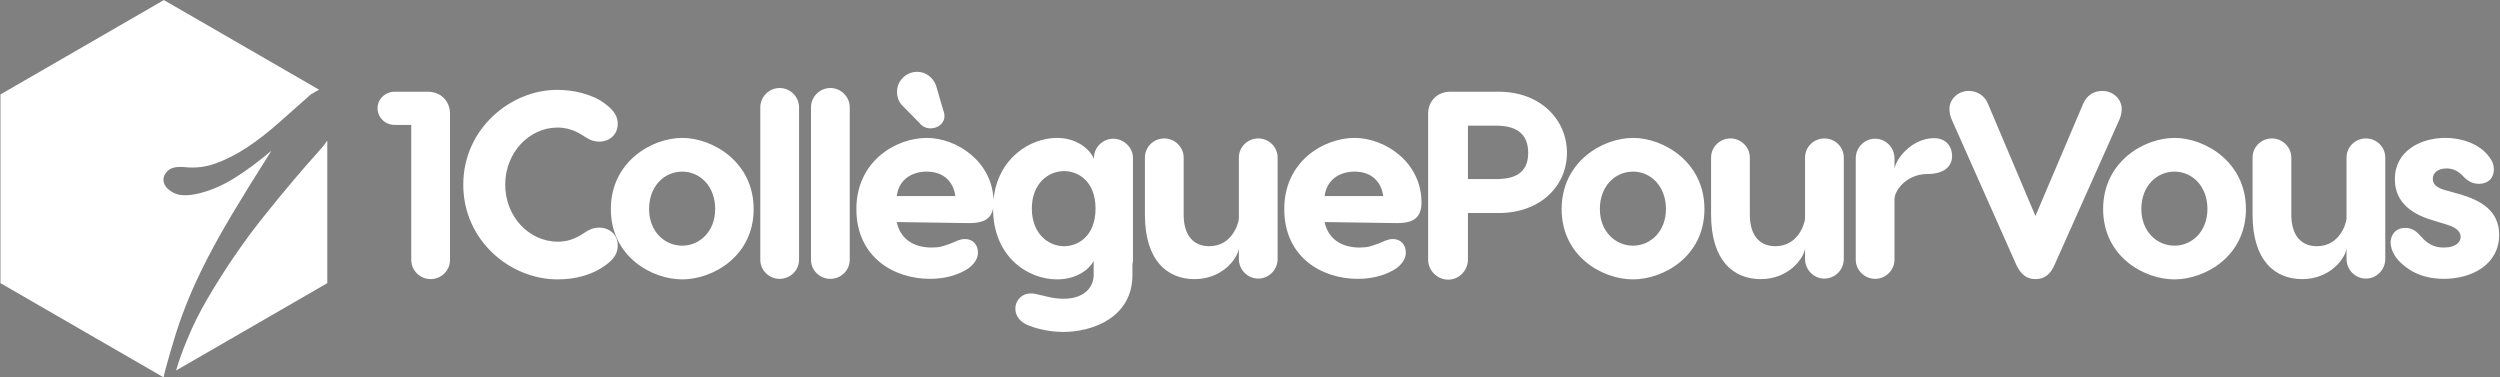 <svg xmlns="http://www.w3.org/2000/svg" xmlns:xlink="http://www.w3.org/1999/xlink" width="2292px" height="346px"><rect width="100%" height="100%" fill="#808080" stroke="none"/><path fill-rule="evenodd" stroke="rgb(0, 0, 0)" stroke-width="0px" stroke-linecap="butt" stroke-linejoin="miter" fill="rgb(255, 255, 255)" d="M2272.728,168.533 C2267.618,168.533 2262.751,166.586 2258.128,161.476 C2253.261,156.366 2248.394,154.419 2243.040,154.419 C2235.253,154.419 2230.387,158.312 2230.387,163.909 C2230.387,166.343 2230.873,171.210 2241.094,174.130 L2255.938,178.267 C2274.432,183.863 2291.222,193.110 2291.222,215.255 C2291.222,242.752 2265.915,255.649 2240.607,255.649 C2218.220,255.649 2206.052,246.159 2199.239,239.102 C2197.779,237.642 2191.695,230.585 2191.695,222.311 C2191.695,216.471 2195.345,208.928 2205.322,208.928 C2212.379,208.928 2216.516,213.308 2219.680,216.958 C2226.980,225.232 2233.793,226.935 2240.607,226.935 C2251.314,226.935 2255.938,222.068 2255.938,217.201 C2255.938,214.768 2254.964,209.414 2243.527,206.008 L2230.873,202.114 C2206.052,195.057 2195.589,181.673 2195.589,164.153 C2195.589,138.602 2218.950,126.435 2241.824,126.435 C2257.884,126.435 2273.945,132.518 2281.975,143.712 C2283.435,145.659 2286.355,149.309 2286.355,155.149 C2286.355,163.909 2280.515,168.533 2272.728,168.533 ZM2169.060,255.406 C2159.326,255.406 2151.296,247.376 2151.296,237.399 L2151.296,227.665 C2150.323,236.669 2136.452,255.893 2110.658,255.893 C2085.837,255.893 2065.153,239.102 2065.153,196.761 L2065.153,144.442 C2065.153,134.708 2073.183,126.921 2082.917,126.921 C2092.407,126.921 2100.681,134.708 2100.681,144.442 L2100.681,196.761 C2100.681,216.958 2110.658,225.718 2124.042,225.718 C2144.969,225.718 2150.810,205.278 2151.296,200.654 L2151.296,144.442 C2151.296,134.708 2159.326,126.921 2169.060,126.921 C2178.794,126.921 2186.824,134.708 2186.824,144.442 L2186.824,237.399 C2186.824,247.376 2178.794,255.406 2169.060,255.406 ZM1993.606,256.136 C1965.621,256.136 1928.147,235.209 1928.147,191.650 C1928.147,148.335 1965.621,126.435 1993.606,126.435 C2021.347,126.435 2059.065,148.335 2059.065,191.650 C2059.065,235.209 2021.347,256.136 1993.606,256.136 ZM1993.606,157.339 C1977.302,157.339 1963.188,170.480 1963.188,191.650 C1963.188,212.091 1977.302,225.232 1993.606,225.232 C2009.666,225.232 2023.780,212.091 2023.780,191.650 C2023.780,170.480 2009.666,157.339 1993.606,157.339 ZM1883.852,242.266 C1879.959,251.513 1874.362,255.893 1866.088,255.893 C1858.058,255.893 1852.461,251.513 1848.324,242.266 L1789.679,110.374 C1788.219,107.454 1787.245,103.560 1787.245,99.910 C1787.245,90.907 1795.032,83.363 1805.009,83.363 C1813.040,83.363 1819.610,87.986 1822.530,95.043 L1866.088,197.977 L1909.890,95.043 C1912.810,87.986 1919.137,83.363 1927.410,83.363 C1937.388,83.363 1945.174,90.907 1945.174,99.910 C1945.174,103.560 1944.201,107.454 1942.741,110.374 L1883.852,242.266 ZM1767.047,159.529 C1748.796,159.529 1737.603,173.400 1736.873,181.917 L1736.873,238.129 C1736.873,247.619 1728.842,255.649 1719.109,255.649 C1709.375,255.649 1701.345,247.619 1701.345,238.129 L1701.345,145.172 C1701.345,135.195 1709.375,127.165 1719.109,127.165 C1728.842,127.165 1736.873,135.195 1736.873,145.172 L1736.873,154.906 C1737.846,145.902 1752.690,126.678 1773.131,126.678 C1784.081,126.678 1789.678,134.222 1789.678,142.982 C1789.678,152.716 1782.134,159.529 1767.047,159.529 ZM1672.626,255.406 C1662.892,255.406 1654.862,247.376 1654.862,237.399 L1654.862,227.665 C1653.889,236.669 1640.018,255.893 1614.224,255.893 C1589.403,255.893 1568.719,239.102 1568.719,196.761 L1568.719,144.442 C1568.719,134.708 1576.749,126.921 1586.483,126.921 C1595.973,126.921 1604.247,134.708 1604.247,144.442 L1604.247,196.761 C1604.247,216.958 1614.224,225.718 1627.608,225.718 C1648.535,225.718 1654.375,205.278 1654.862,200.654 L1654.862,144.442 C1654.862,134.708 1662.892,126.921 1672.626,126.921 C1682.360,126.921 1690.390,134.708 1690.390,144.442 L1690.390,237.399 C1690.390,247.376 1682.360,255.406 1672.626,255.406 ZM1497.172,256.136 C1469.187,256.136 1431.713,235.209 1431.713,191.650 C1431.713,148.335 1469.187,126.435 1497.172,126.435 C1524.913,126.435 1562.631,148.335 1562.631,191.650 C1562.631,235.209 1524.913,256.136 1497.172,256.136 ZM1497.172,157.339 C1480.868,157.339 1466.754,170.480 1466.754,191.650 C1466.754,212.091 1480.868,225.232 1497.172,225.232 C1513.232,225.232 1527.346,212.091 1527.346,191.650 C1527.346,170.480 1513.232,157.339 1497.172,157.339 ZM1374.033,195.300 L1345.806,195.300 L1345.806,237.885 C1345.806,247.862 1337.776,256.379 1327.798,256.379 C1317.335,256.379 1309.304,247.862 1309.304,237.885 L1309.304,104.290 C1309.304,92.610 1317.821,84.093 1329.502,84.093 L1374.033,84.093 C1411.995,84.093 1436.572,109.401 1436.572,140.062 C1436.572,170.723 1411.995,195.300 1374.033,195.300 ZM1372.087,115.241 L1345.806,115.241 L1345.806,164.153 L1372.087,164.153 C1388.147,164.153 1401.045,159.042 1401.045,140.062 C1401.045,121.081 1388.147,115.241 1372.087,115.241 ZM394.797,255.893 C385.307,255.893 377.033,248.106 377.033,238.372 L377.033,114.511 L361.702,114.511 C353.185,114.511 346.128,107.697 346.128,99.180 C346.128,90.907 353.185,84.093 361.702,84.093 L392.364,84.093 C404.044,84.093 412.561,92.610 412.561,104.290 L412.561,238.372 C412.561,248.106 404.531,255.893 394.797,255.893 Z"></path><path fill-rule="evenodd" stroke="rgb(0, 0, 0)" stroke-width="0px" stroke-linecap="butt" stroke-linejoin="miter" fill="rgb(255, 255, 255)" d="M1281.075,204.547 L1214.399,203.574 C1217.563,218.661 1229.487,226.935 1246.277,226.935 C1254.308,226.935 1256.741,225.718 1263.798,223.285 C1268.665,221.338 1272.315,219.148 1276.938,219.148 C1284.239,219.148 1288.862,224.502 1288.862,231.315 C1288.862,235.695 1287.159,240.562 1280.345,245.916 C1271.828,251.513 1260.148,255.649 1244.817,255.649 C1211.966,255.649 1177.411,235.939 1177.411,191.650 C1177.411,147.362 1214.156,126.435 1241.897,126.435 C1269.638,126.435 1303.219,148.579 1303.219,185.567 C1303.219,199.681 1295.676,204.547 1281.075,204.547 ZM1241.897,157.339 C1229.243,157.339 1216.590,163.666 1214.399,179.727 L1268.178,179.727 C1265.745,163.666 1254.551,157.339 1241.897,157.339 ZM1153.560,255.406 C1143.826,255.406 1135.796,247.376 1135.796,237.399 L1135.796,227.665 C1134.822,236.669 1120.952,255.893 1095.158,255.893 C1070.337,255.893 1049.652,239.102 1049.652,196.761 L1049.652,144.442 C1049.652,134.708 1057.683,126.921 1067.416,126.921 C1076.907,126.921 1085.180,134.708 1085.180,144.442 L1085.180,196.761 C1085.180,216.958 1095.158,225.718 1108.541,225.718 C1129.469,225.718 1135.309,205.278 1135.796,200.654 L1135.796,144.442 C1135.796,134.708 1143.826,126.921 1153.560,126.921 C1163.293,126.921 1171.324,134.708 1171.324,144.442 L1171.324,237.399 C1171.324,247.376 1163.293,255.406 1153.560,255.406 ZM1038.210,251.999 C1038.210,291.664 1000.736,304.318 974.941,304.318 C960.097,304.318 947.930,300.424 942.577,298.234 C935.033,295.071 930.896,289.474 930.896,283.147 C930.896,274.873 937.223,269.033 944.767,269.033 C946.227,269.033 948.174,269.033 951.580,270.007 C956.447,270.737 964.234,273.900 975.185,273.900 C993.922,273.900 1002.682,263.436 1002.682,251.999 L1002.682,239.102 C999.275,246.159 987.838,256.136 969.101,256.136 C942.333,256.136 910.456,235.452 910.456,191.164 C910.456,191.157 910.456,191.151 910.456,191.145 C908.590,200.987 901.271,204.547 888.794,204.547 L822.118,203.574 C825.281,218.661 837.205,226.935 853.996,226.935 C862.026,226.935 864.460,225.718 871.517,223.285 C876.383,221.338 880.033,219.148 884.657,219.148 C891.957,219.148 896.581,224.502 896.581,231.315 C896.581,235.695 894.877,240.562 888.064,245.916 C879.547,251.513 867.866,255.649 852.536,255.649 C819.685,255.649 785.130,235.939 785.130,191.650 C785.130,147.362 821.875,126.435 849.616,126.435 C876.696,126.435 909.323,147.544 910.864,182.956 C914.638,145.146 944.310,126.435 969.101,126.435 C985.892,126.435 998.789,135.682 1002.926,145.659 L1002.926,144.685 C1002.926,135.195 1010.956,127.165 1020.690,127.165 C1030.180,127.165 1038.697,135.195 1038.697,144.685 L1038.697,238.372 C1038.697,239.832 1038.454,241.049 1038.210,242.266 L1038.210,251.999 ZM849.616,157.339 C836.962,157.339 824.308,163.666 822.118,179.727 L875.897,179.727 C873.463,163.666 862.270,157.339 849.616,157.339 ZM975.671,156.852 C960.827,156.852 945.983,168.533 945.983,191.164 C945.983,214.038 960.827,225.718 975.671,225.718 C987.838,225.718 1004.386,216.958 1004.386,191.164 C1004.386,165.613 987.838,156.852 975.671,156.852 ZM853.022,117.674 C849.129,117.674 845.479,115.971 843.045,112.807 L826.498,96.017 C823.578,92.367 822.361,88.473 822.361,84.336 C822.361,74.116 830.635,65.842 840.855,65.842 C848.886,65.842 855.456,71.196 858.133,78.253 L864.703,100.884 C868.840,110.617 861.539,117.674 853.022,117.674 ZM761.283,255.649 C751.549,255.649 743.519,247.862 743.519,238.129 L743.519,98.450 C743.519,88.717 751.549,80.686 761.283,80.686 C771.016,80.686 779.047,88.717 779.047,98.450 L779.047,238.129 C779.047,247.862 771.016,255.649 761.283,255.649 ZM714.805,255.649 C705.071,255.649 697.041,247.862 697.041,238.129 L697.041,98.450 C697.041,88.717 705.071,80.686 714.805,80.686 C724.538,80.686 732.569,88.717 732.569,98.450 L732.569,238.129 C732.569,247.862 724.538,255.649 714.805,255.649 ZM625.493,256.136 C597.509,256.136 560.034,235.209 560.034,191.650 C560.034,148.335 597.509,126.435 625.493,126.435 C653.234,126.435 690.953,148.335 690.953,191.650 C690.953,235.209 653.234,256.136 625.493,256.136 ZM625.493,157.339 C609.189,157.339 595.076,170.480 595.076,191.650 C595.076,212.091 609.189,225.232 625.493,225.232 C641.554,225.232 655.668,212.091 655.668,191.650 C655.668,170.480 641.554,157.339 625.493,157.339 ZM549.320,129.841 C542.507,129.841 537.883,126.435 535.206,124.731 C532.529,123.271 524.499,116.944 511.115,116.944 C485.078,116.944 463.177,140.062 463.177,169.263 C463.177,198.464 484.834,221.581 511.602,221.581 C524.499,221.581 532.529,215.255 535.206,213.794 C537.883,212.091 542.263,208.684 549.320,208.684 C558.080,208.684 566.354,214.525 566.354,224.988 C566.354,234.479 560.271,240.319 549.807,246.646 C540.073,252.243 527.419,256.136 511.115,256.136 C467.800,256.136 424.729,220.608 424.729,169.263 C424.729,117.918 468.287,82.390 510.629,82.390 C527.176,82.390 540.316,86.526 550.050,91.880 C559.784,98.207 566.354,104.290 566.354,113.537 C566.354,124.001 558.080,129.841 549.320,129.841 Z"></path><path fill-rule="evenodd" fill="rgb(255, 255, 255)" d="M286.046,86.008 C285.780,85.971 285.318,86.247 284.661,86.828 C274.926,95.446 265.076,104.166 255.147,112.955 C245.510,121.486 236.018,128.820 226.606,135.044 C217.394,141.141 208.077,145.946 198.589,149.525 C189.204,153.071 179.497,154.296 169.326,153.227 C161.824,152.439 156.440,153.749 153.242,157.118 C150.086,160.450 149.133,164.012 150.345,167.794 C151.531,171.512 154.706,174.600 159.821,177.066 C164.869,179.505 172.036,179.657 181.414,177.538 C192.731,174.893 203.765,170.223 214.672,163.423 C225.850,156.454 237.236,148.039 248.926,138.050 C234.120,161.334 222.726,179.792 213.448,195.311 C204.484,210.303 196.728,224.196 190.063,237.091 C183.795,249.221 178.321,260.937 173.585,272.248 C169.125,282.902 165.085,293.915 161.463,305.160 C157.820,316.896 154.660,327.726 151.930,337.752 C151.173,340.529 150.532,343.259 149.979,345.952 L0.431,259.595 L0.431,86.574 L150.245,0.064 L292.618,82.278 C290.474,83.191 288.282,84.432 286.046,86.008 Z"></path><path fill-rule="evenodd" fill="rgb(255, 255, 255)" d="M161.720,338.686 C164.408,329.662 167.724,320.459 171.711,311.097 C176.610,299.126 182.534,287.062 189.549,274.995 C197.055,262.088 205.023,249.378 213.425,237.004 C222.365,223.841 231.542,211.311 240.874,199.614 C250.712,187.282 259.845,176.127 268.117,166.366 C276.724,156.205 283.925,147.925 289.541,141.746 C295.288,135.416 298.505,131.526 299.086,130.172 C299.425,129.781 299.730,129.399 300.059,129.010 L300.059,259.595 L161.463,339.628 C161.552,339.314 161.626,339.001 161.720,338.686 Z"></path></svg>